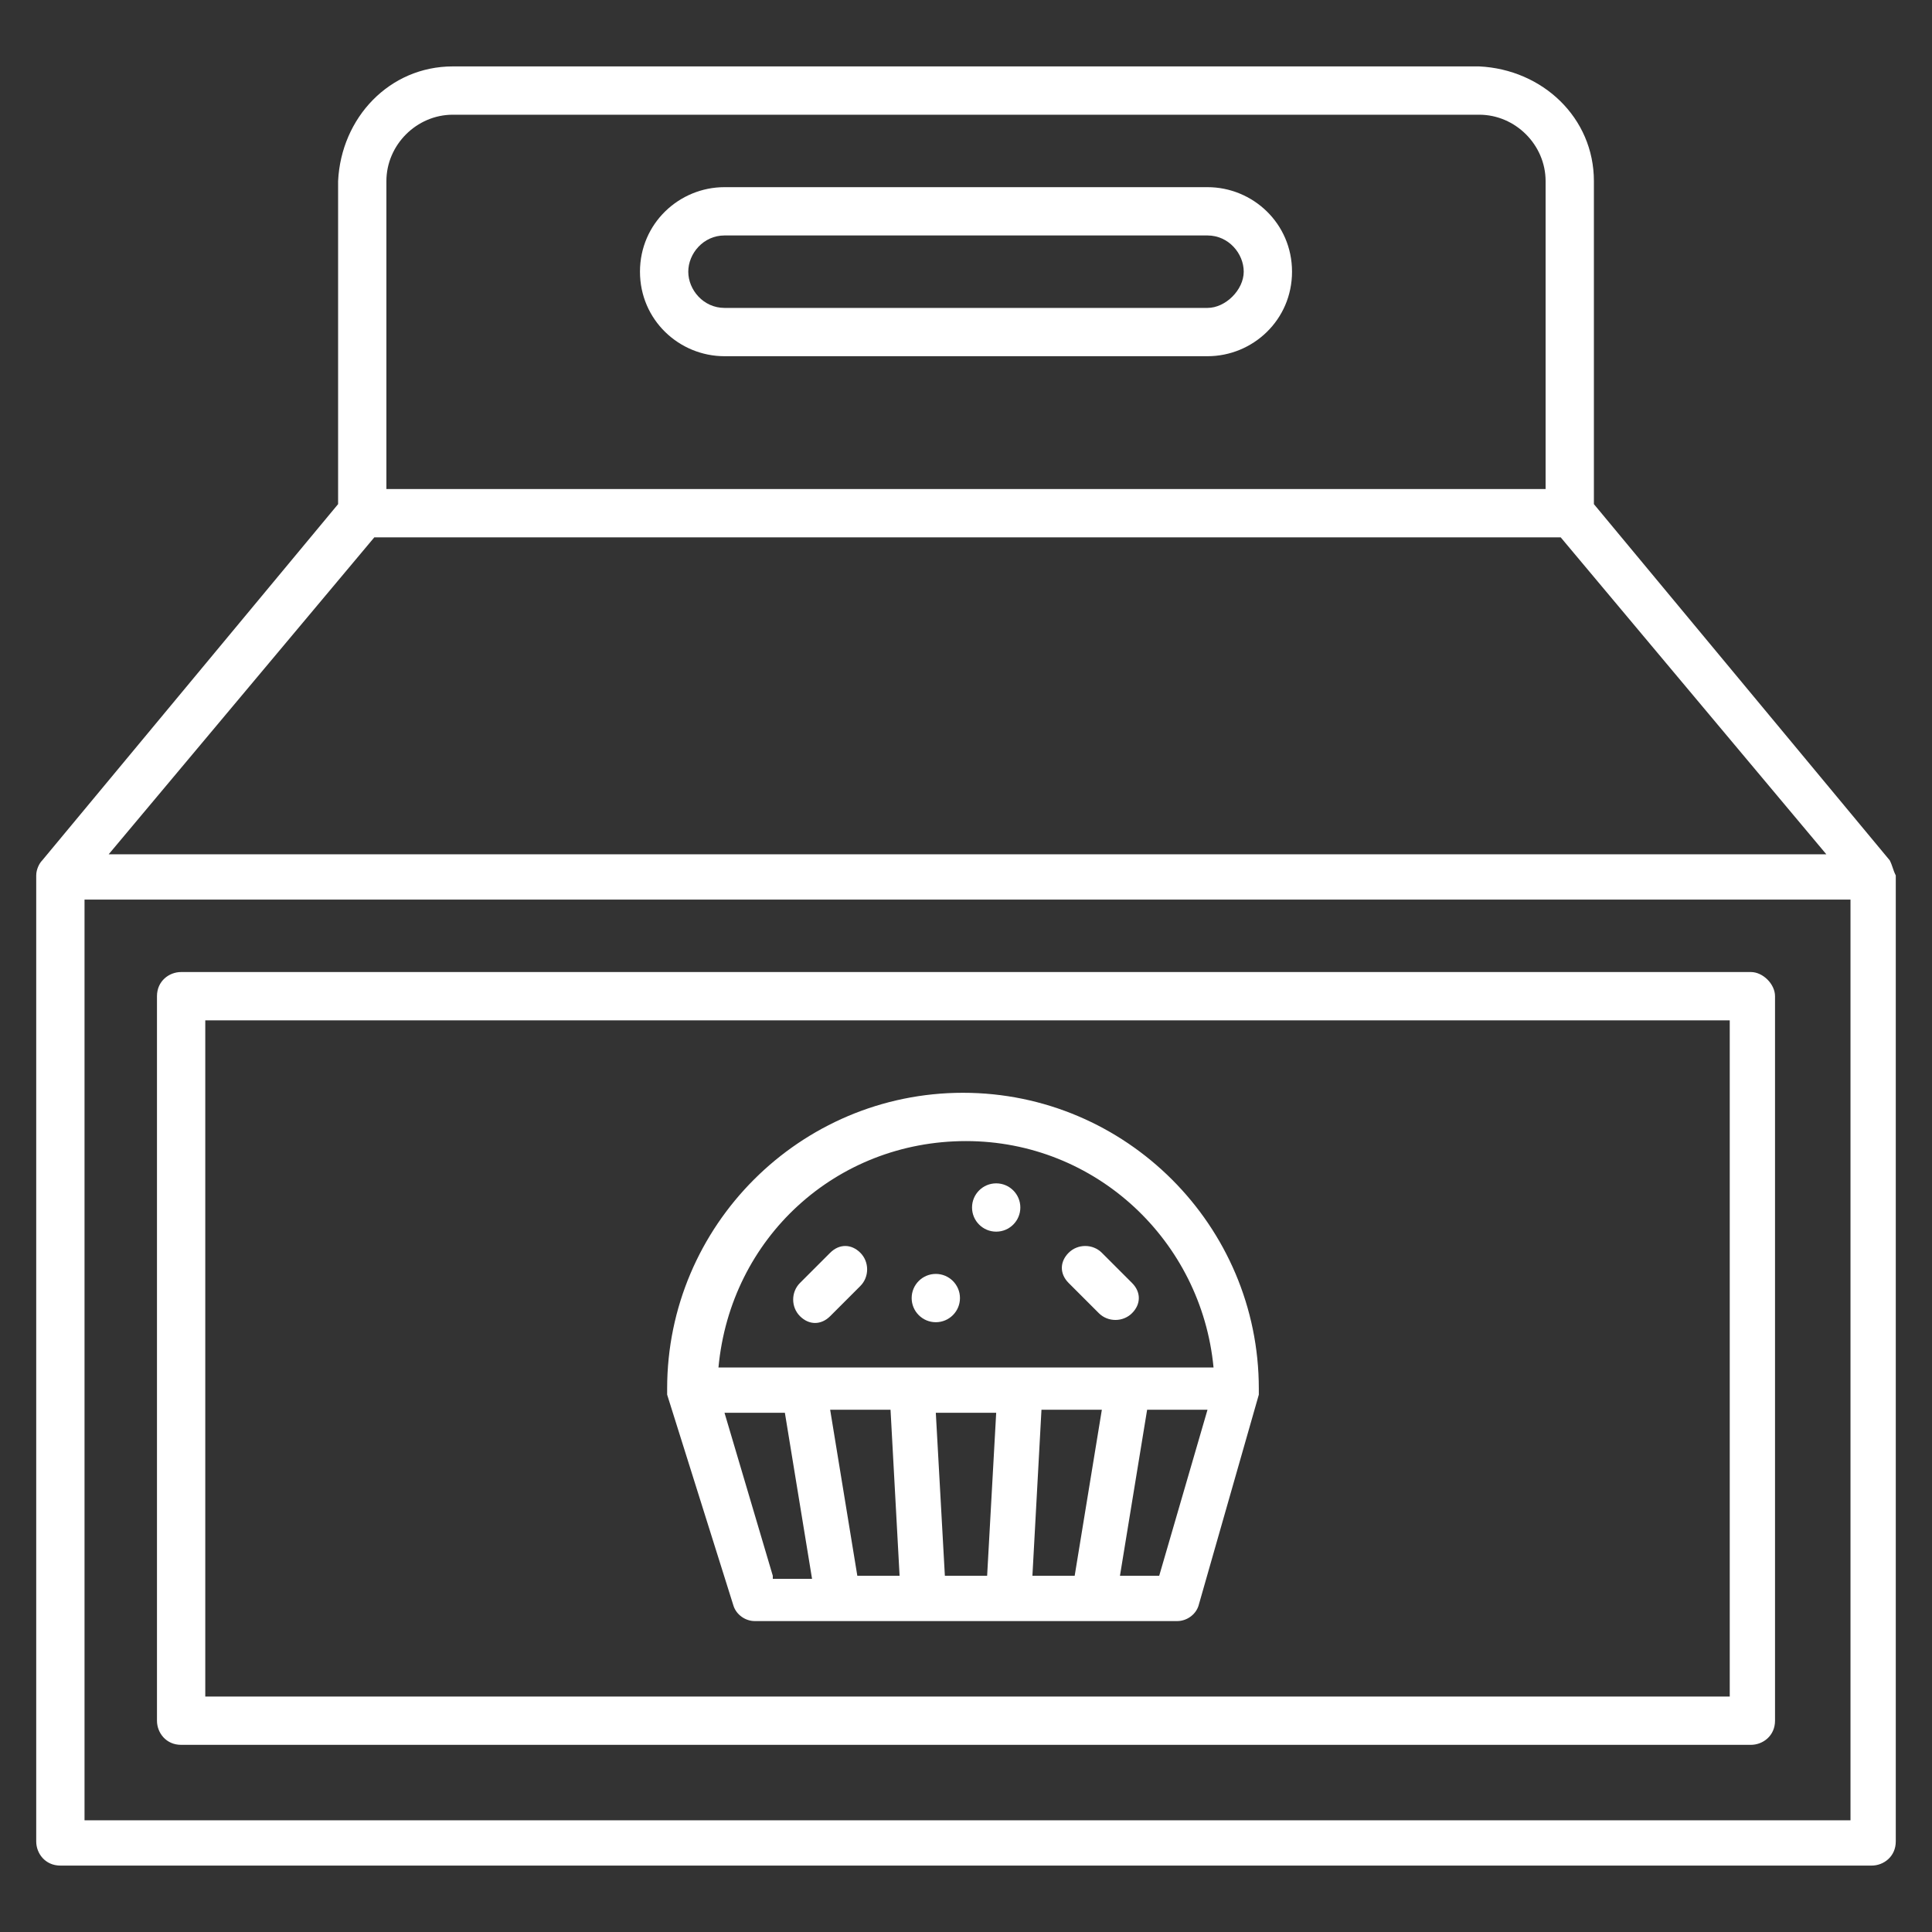 <?xml version="1.0" encoding="utf-8"?> <svg xmlns="http://www.w3.org/2000/svg" xmlns:xlink="http://www.w3.org/1999/xlink" version="1.1" id="Line_Expand" x="0px" y="0px" viewBox="0 0 64 64" style="enable-background:new 0 0 64 64;" xml:space="preserve"><rect x="0" y="0" width="64" height="64" fill="#333333" stroke="none"/> <style type="text/css"> .st0{fill:#FFFFFF;} </style> <path class="st0" d="M24,11.8h16c1.5,0,2.8-1.2,2.8-2.8S41.5,6.2,40,6.2H24c-1.5,0-2.8,1.2-2.8,2.8S22.5,11.8,24,11.8z M24,7.8h16 c0.7,0,1.2,0.6,1.2,1.2s-0.6,1.2-1.2,1.2H24c-0.7,0-1.2-0.6-1.2-1.2S23.3,7.8,24,7.8z"></path> <path class="st0" d="M62.6,28.5l-9.8-11.8V6c0-2.1-1.7-3.7-3.8-3.8H15c-2.1,0-3.7,1.7-3.8,3.8v10.7L1.4,28.5 c-0.1,0.1-0.2,0.3-0.2,0.5v32c0,0.4,0.3,0.8,0.8,0.8h60c0.4,0,0.8-0.3,0.8-0.8V29C62.7,28.8,62.7,28.7,62.6,28.5z M15,3.8h34 c1.2,0,2.2,1,2.2,2.2v10.2H12.8V6C12.8,4.8,13.8,3.8,15,3.8z M12.4,17.8h39.3l8.8,10.5H3.6L12.4,17.8z M2.8,60.2V29.8h58.5v30.5H2.8 z"></path> <path class="st0" d="M58,32.2H6c-0.4,0-0.8,0.3-0.8,0.8v24c0,0.4,0.3,0.8,0.8,0.8h52c0.4,0,0.8-0.3,0.8-0.8V33 C58.8,32.6,58.4,32.2,58,32.2z M57.2,56.2H6.8V33.8h50.5V56.2z"></path> <path class="st0" d="M27.5,41.5l-1,1c-0.3,0.3-0.3,0.8,0,1.1c0.3,0.3,0.7,0.3,1,0l1-1c0.3-0.3,0.3-0.8,0-1.1 C28.2,41.2,27.8,41.2,27.5,41.5z"></path> <path class="st0" d="M24.3,53.2c0.1,0.3,0.4,0.5,0.7,0.5h14c0.3,0,0.6-0.2,0.7-0.5l2-7c0-0.1,0-0.1,0-0.2c0-5.4-4.4-9.8-9.8-9.8 s-9.8,4.4-9.8,9.8c0,0.1,0,0.1,0,0.2L24.3,53.2z M25.6,52.2L24,46.8h2l0.9,5.5H25.6z M28.4,52.2l-0.9-5.5h2l0.3,5.5H28.4z M32.7,52.2h-1.4L31,46.8h2L32.7,52.2z M35.6,52.2h-1.4l0.3-5.5h2L35.6,52.2z M38.4,52.2h-1.3l0.9-5.5h2L38.4,52.2z M32,37.8 c4.3,0,7.8,3.3,8.2,7.5H23.8C24.2,41,27.7,37.8,32,37.8z"></path> <circle class="st0" cx="31" cy="43" r="0.8"></circle> <circle class="st0" cx="33" cy="40" r="0.8"></circle> <path class="st0" d="M37.5,42.5l-1-1c-0.3-0.3-0.8-0.3-1.1,0c-0.3,0.3-0.3,0.7,0,1l1,1c0.3,0.3,0.8,0.3,1.1,0 C37.8,43.2,37.8,42.8,37.5,42.5z"></path> </svg> 